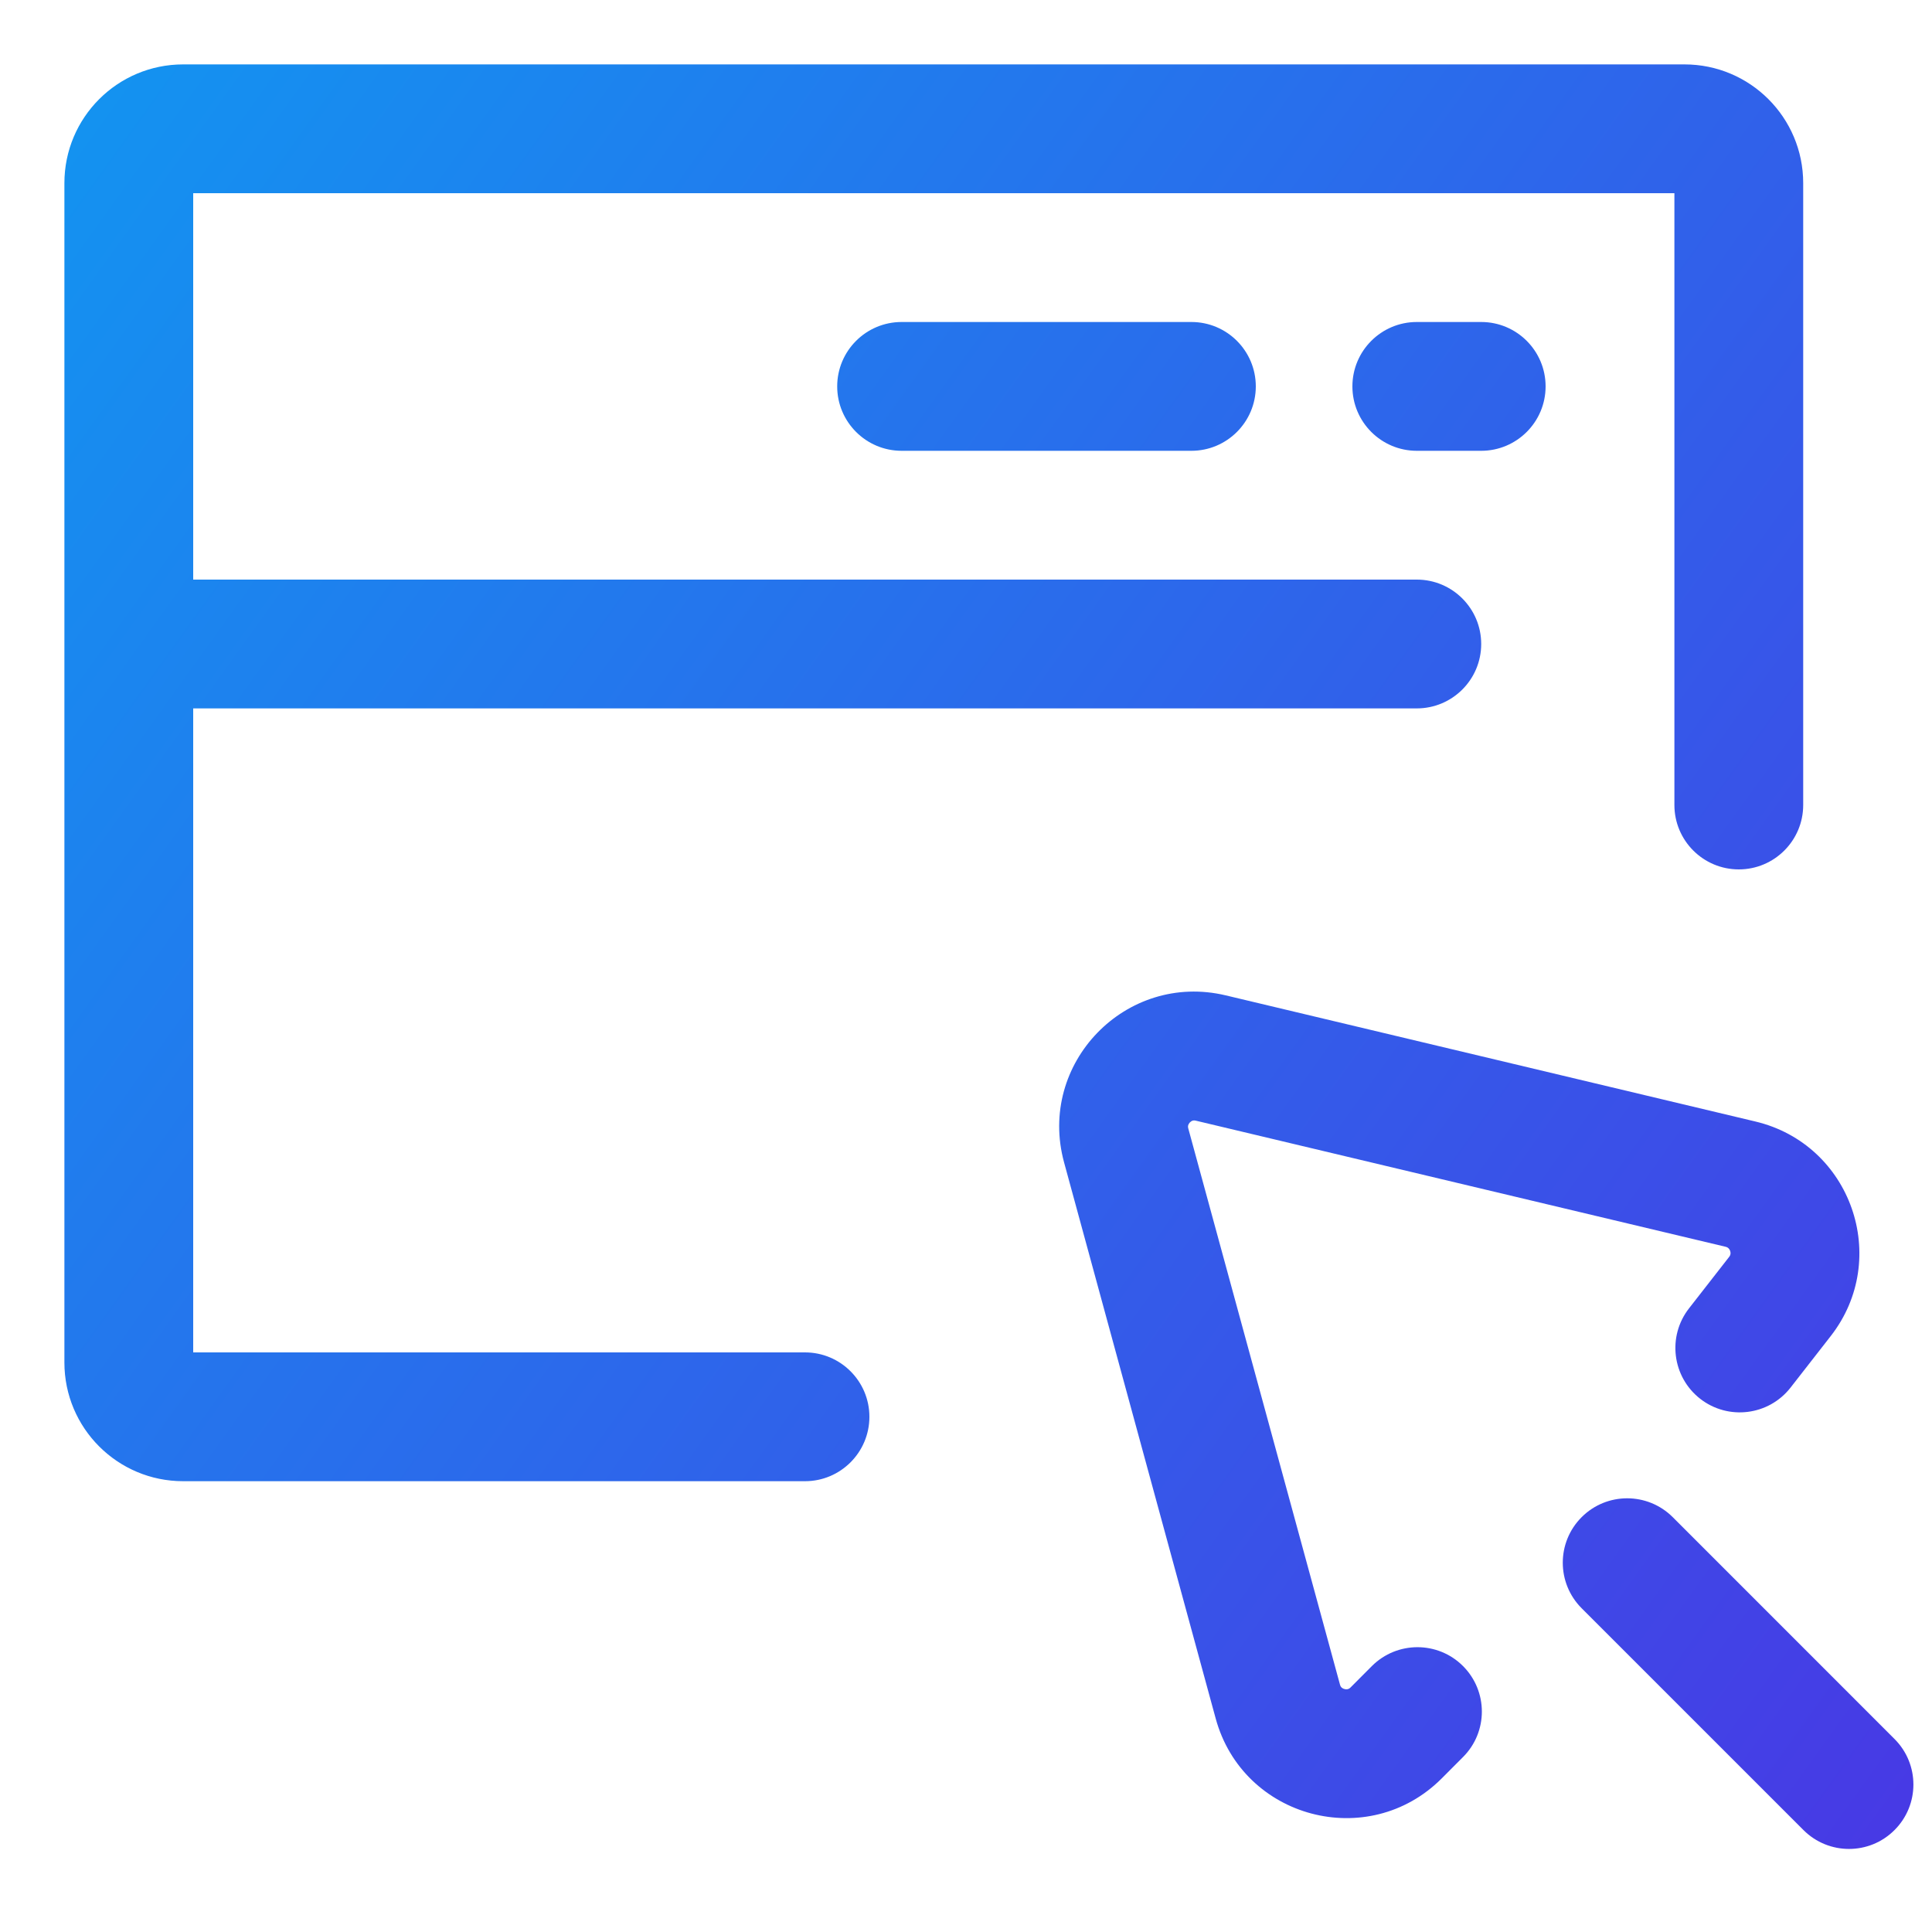 <svg width="30" height="30" viewBox="0 0 30 30" fill="none" xmlns="http://www.w3.org/2000/svg">
<path fill-rule="evenodd" clip-rule="evenodd" d="M3 9V3H26V12.5C26 13.052 26.448 13.5 27 13.5C27.552 13.5 28 13.052 28 12.5V2.844C28 1.825 27.175 1 26.156 1H2.844C1.825 1 1 1.825 1 2.844V10V21.156C1 22.175 1.825 23 2.844 23H12.5C13.052 23 13.5 22.552 13.5 22C13.5 21.448 13.052 21 12.5 21H3V11L22 11C22.552 11 23 10.552 23 10C23 9.448 22.552 9 22 9L3 9ZM23 7C23.552 7 24 6.552 24 6C24 5.448 23.552 5 23 5H22C21.448 5 21 5.448 21 6C21 6.552 21.448 7 22 7H23ZM18.452 17.524C18.445 17.498 18.447 17.483 18.45 17.473C18.454 17.46 18.462 17.444 18.476 17.429C18.491 17.414 18.506 17.405 18.519 17.401C18.53 17.398 18.545 17.396 18.57 17.402L26.796 19.36C26.819 19.366 26.831 19.374 26.839 19.382C26.849 19.391 26.859 19.405 26.866 19.424C26.872 19.442 26.873 19.459 26.871 19.472C26.869 19.483 26.865 19.498 26.85 19.517L26.227 20.316C25.887 20.752 25.965 21.38 26.4 21.72C26.835 22.059 27.464 21.982 27.804 21.546L28.427 20.747C29.367 19.542 28.745 17.769 27.259 17.415L19.033 15.456C17.483 15.087 16.103 16.512 16.523 18.05L18.877 26.684C19.301 28.239 21.247 28.755 22.386 27.616L22.717 27.284C23.108 26.894 23.108 26.261 22.717 25.87C22.327 25.48 21.694 25.48 21.303 25.87L20.972 26.202C20.953 26.221 20.939 26.226 20.928 26.229C20.915 26.232 20.897 26.233 20.877 26.227C20.856 26.222 20.841 26.212 20.831 26.203C20.823 26.195 20.814 26.184 20.807 26.158L18.452 17.524ZM25.974 23.558C25.583 23.168 24.95 23.168 24.56 23.558C24.169 23.949 24.169 24.582 24.56 24.973L28.004 28.417C28.395 28.808 29.028 28.808 29.418 28.417C29.809 28.027 29.809 27.393 29.418 27.003L25.974 23.558ZM19.5 6C19.5 6.552 19.052 7 18.5 7H14C13.448 7 13 6.552 13 6C13 5.448 13.448 5 14 5H18.5C19.052 5 19.5 5.448 19.5 6Z" fill="url(#paint0_linear_13866_1022)"/>
<defs>
<linearGradient id="paint0_linear_13866_1022" x1="-8.678" y1="6.202" x2="35.553" y2="37.948" gradientUnits="userSpaceOnUse">
<stop stop-color="#0C9FF2"/>
<stop offset="0.859" stop-color="#4B33E4"/>
</linearGradient>
</defs>
</svg>
